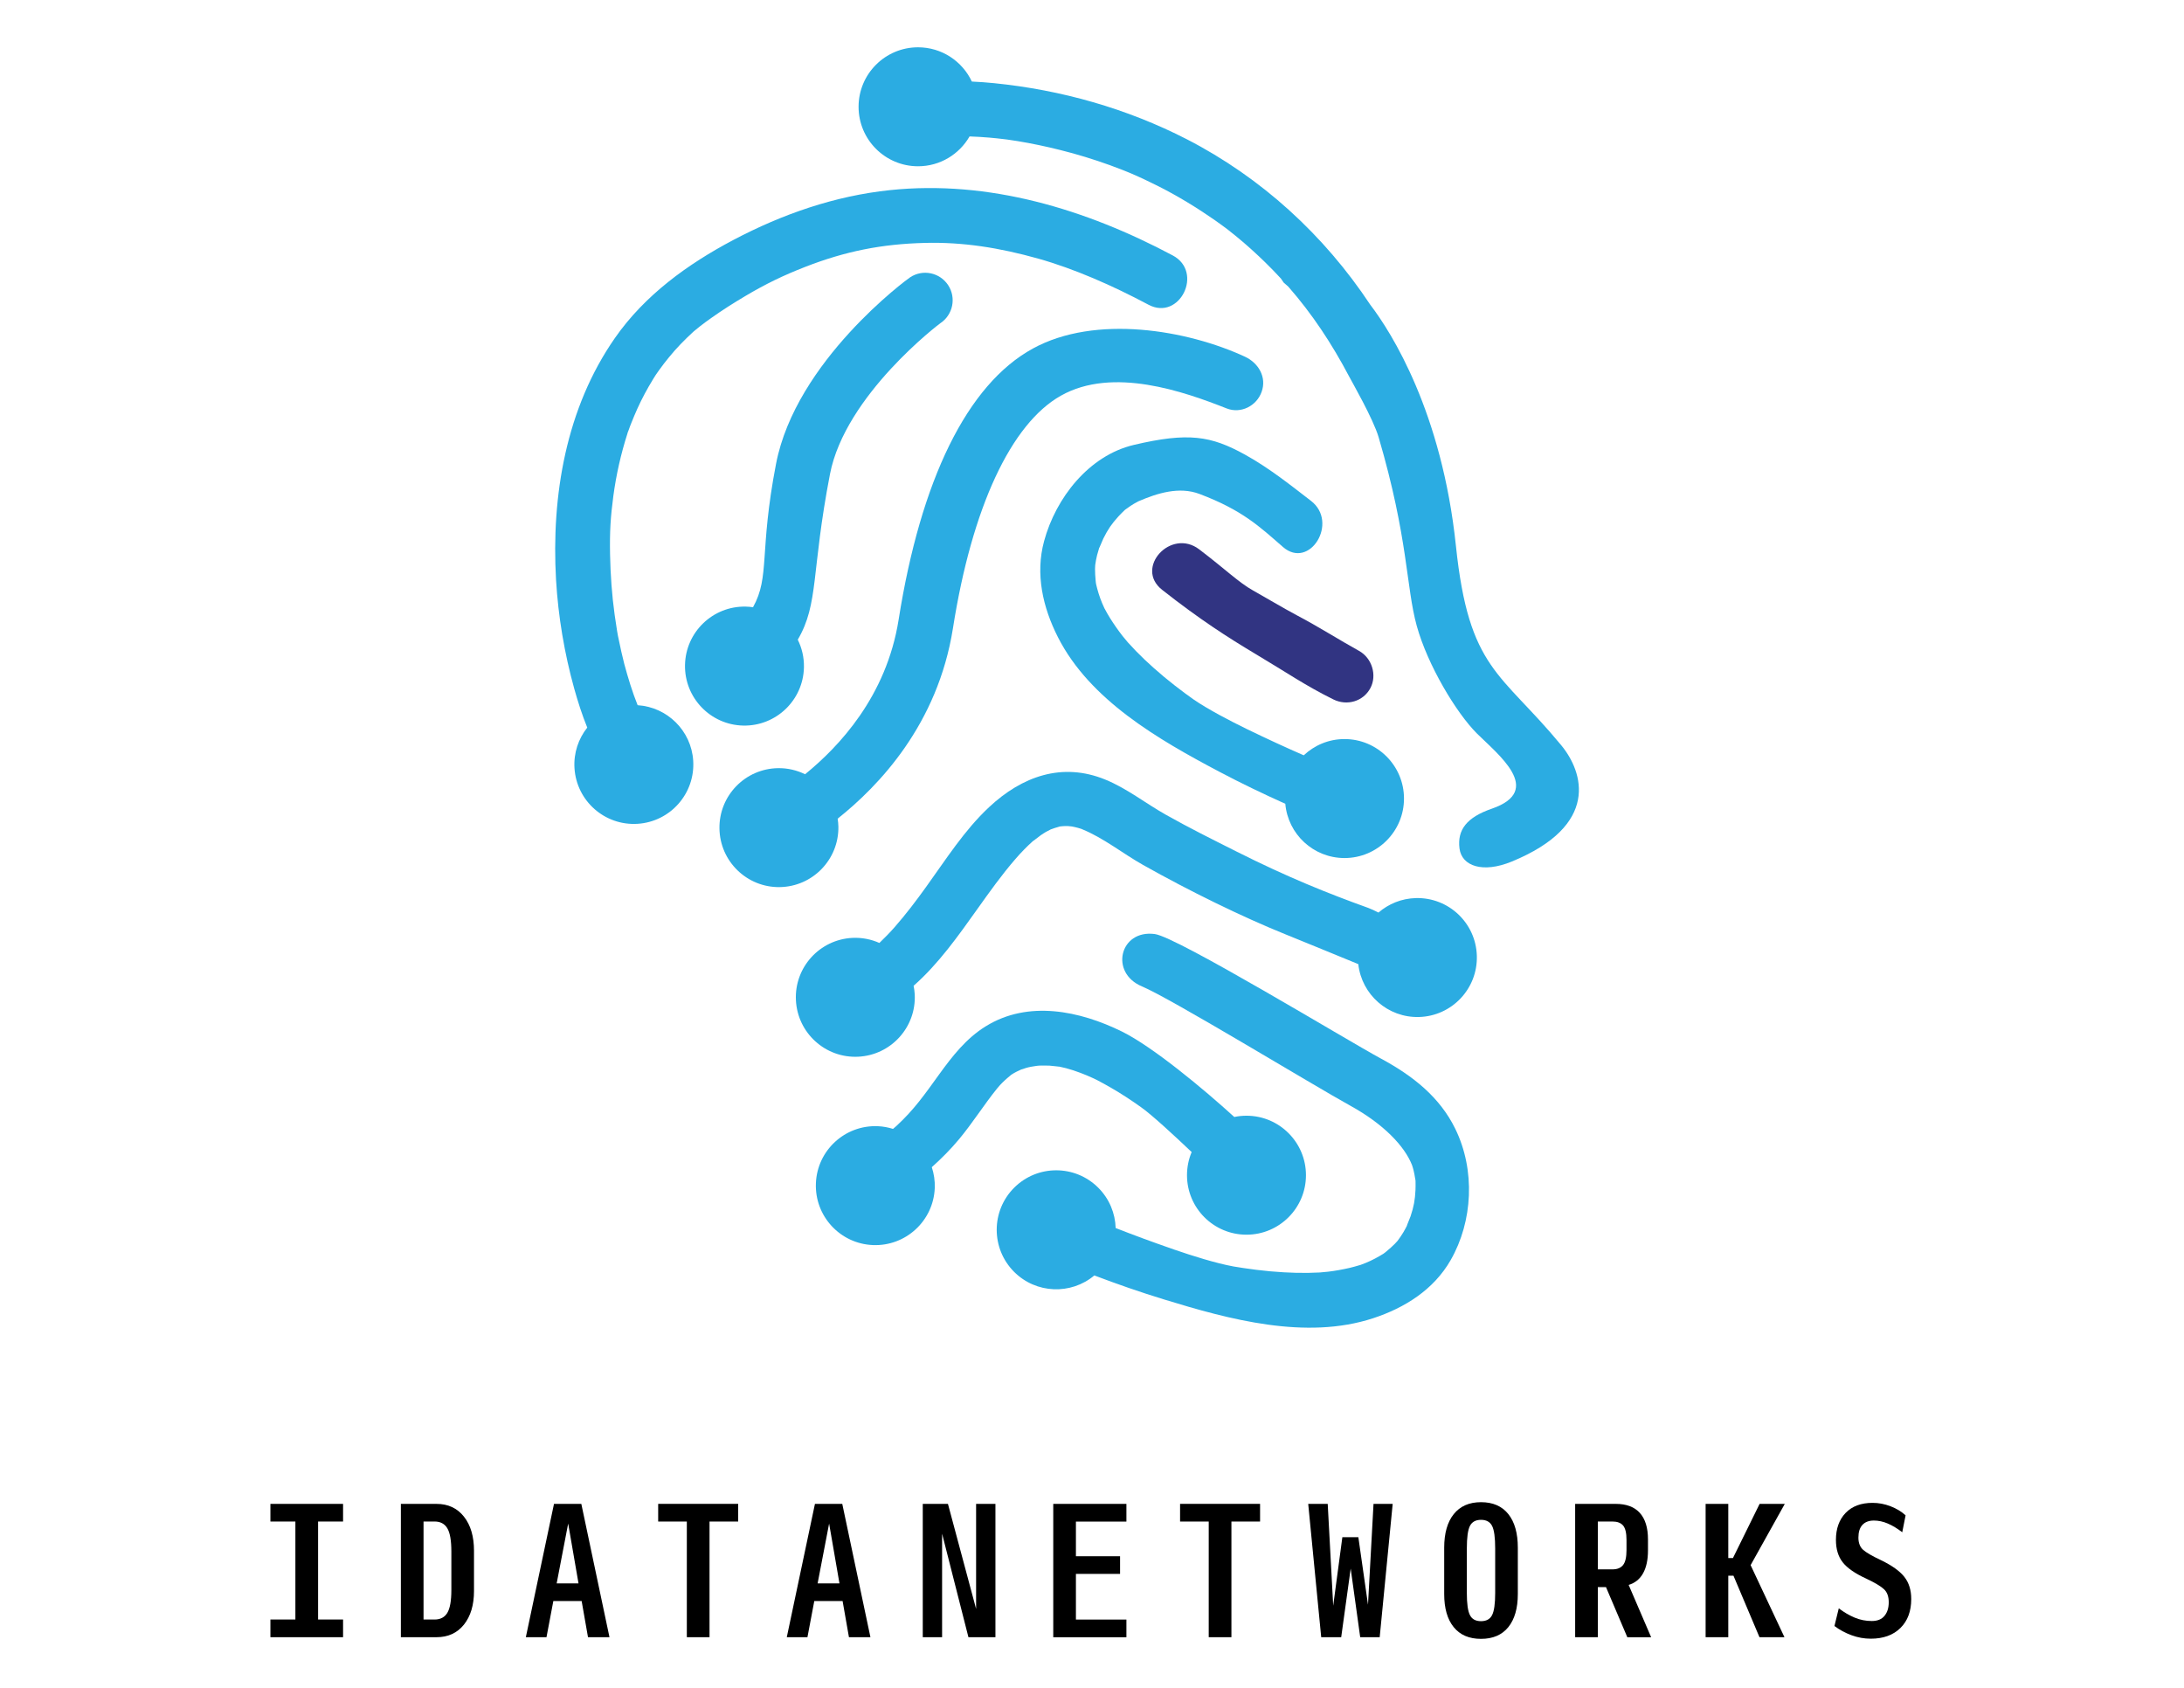 <svg version="1.1" id="Layer_1" xmlns="http://www.w3.org/2000/svg" xmlns:xlink="http://www.w3.org/1999/xlink" x="0px" y="0px" viewBox="0 0 792 612" style="enable-background:new 0 0 792 612;" xml:space="preserve">
<style type="text/css">
	.st0{fill:#2BACE2;}
	.st1{fill:#313482;}
</style>
<g>
	<path d="M98.06,593.64v-6.41h9.06V551.7h-9.06v-6.41h26.35v6.41h-9.06v35.53h9.06v6.41H98.06z"></path>
	<path d="M145.37,593.64v-48.34h12.93c4.19,0,7.5,1.54,9.94,4.62c2.44,3.08,3.65,7.2,3.65,12.36v14.62c0,5.08-1.22,9.13-3.65,12.18
		c-2.44,3.04-5.75,4.56-9.94,4.56H145.37z M153.59,587.23h3.99c2.13,0,3.69-0.82,4.65-2.45c0.97-1.63,1.45-4.38,1.45-8.25v-13.96
		c0-3.94-0.48-6.75-1.45-8.4c-0.97-1.65-2.52-2.48-4.65-2.48h-3.99V587.23z"></path>
	<path d="M213.23,593.64l-2.3-13.11h-10.27l-2.48,13.11h-7.49l10.21-48.34h9.91l10.21,48.34H213.23z M209.79,574.12l-3.75-21.69
		l-4.17,21.69H209.79z"></path>
	<path d="M249.07,593.64V551.7h-10.39v-6.41h29.01v6.41h-10.39v41.94H249.07z"></path>
	<path d="M307.86,593.64l-2.3-13.11h-10.27l-2.48,13.11h-7.49l10.21-48.34h9.91l10.21,48.34H307.86z M304.42,574.12l-3.75-21.69
		l-4.17,21.69H304.42z"></path>
	<path d="M351.19,593.64l-9.55-37.53v37.53h-7.01v-48.34h9.13l10.21,38.07v-38.07h7.01v48.34H351.19z"></path>
	<path d="M381.95,593.64v-48.34h26.53v6.41h-18.31v12.57h16.01v6.41h-16.01v16.56h18.31v6.41H381.95z"></path>
	<path d="M438.33,593.64V551.7h-10.39v-6.41h29.01v6.41h-10.39v41.94H438.33z"></path>
	<path d="M493.26,593.64l-3.45-24.89l-3.44,24.89h-7.25l-4.71-48.34h7.07l1.99,36.92l3.32-24.84h5.8l3.5,24.48l2-36.56h6.95
		l-4.71,48.34H493.26z"></path>
	<path d="M537.07,594.24c-4.31,0-7.61-1.42-9.91-4.26c-2.3-2.84-3.44-6.84-3.44-12v-16.8c0-5.24,1.16-9.3,3.47-12.18
		c2.31-2.88,5.61-4.32,9.88-4.32c4.31,0,7.61,1.44,9.91,4.32c2.3,2.88,3.44,6.94,3.44,12.18v16.8c0,5.16-1.15,9.15-3.44,12
		C544.68,592.82,541.38,594.24,537.07,594.24z M537.07,587.83c1.93,0,3.27-0.73,4.02-2.21c0.75-1.47,1.12-4.14,1.12-8v-16.14
		c0-3.99-0.37-6.72-1.12-8.19c-0.75-1.47-2.08-2.21-4.02-2.21c-1.93,0-3.27,0.74-4.02,2.21c-0.75,1.47-1.12,4.2-1.12,8.19v16.14
		c0,3.87,0.37,6.54,1.12,8C533.79,587.1,535.13,587.83,537.07,587.83z"></path>
	<path d="M579.43,593.64h-8.22v-48.34h14.75c3.83,0,6.73,1.09,8.7,3.27s2.96,5.39,2.96,9.63v3.94c0,3.43-0.59,6.21-1.78,8.33
		c-1.19,2.12-2.93,3.52-5.23,4.21l8.16,18.98h-8.64l-7.74-18.19h-2.96V593.64z M579.43,569.04h5.32c1.73,0,3.01-0.52,3.84-1.57
		c0.83-1.05,1.24-2.84,1.24-5.38v-3.75c0-2.5-0.41-4.23-1.24-5.2c-0.83-0.97-2.11-1.45-3.84-1.45h-5.32V569.04z"></path>
	<path d="M626.74,571.34v22.3h-8.22v-48.34h8.22v19.64h1.69l9.67-19.64h9.13l-12.39,22.21l12.27,26.13h-9.06l-9.43-22.3H626.74z"></path>
	<path d="M678.41,594.18c-2.38,0-4.71-0.42-7.01-1.27c-2.3-0.85-4.35-1.96-6.16-3.33l1.57-6.41c1.85,1.41,3.77,2.53,5.74,3.36
		c1.97,0.83,4.05,1.24,6.22,1.24c2.05,0,3.6-0.62,4.62-1.87c1.03-1.25,1.54-2.9,1.54-4.95s-0.56-3.61-1.69-4.68
		c-1.13-1.07-3.26-2.35-6.4-3.84c-4.07-1.85-6.93-3.83-8.58-5.92c-1.65-2.09-2.48-4.81-2.48-8.16c0-4.07,1.17-7.32,3.5-9.76
		c2.34-2.44,5.6-3.66,9.79-3.66c2.21,0,4.39,0.41,6.53,1.24c2.13,0.82,3.95,1.92,5.44,3.28l-1.21,6.14
		c-1.77-1.37-3.52-2.42-5.23-3.16c-1.71-0.73-3.39-1.09-5.05-1.09c-1.81,0-3.2,0.53-4.17,1.58c-0.97,1.05-1.45,2.59-1.45,4.61
		c0,1.94,0.58,3.42,1.72,4.43c1.15,1.01,3.31,2.27,6.5,3.76c3.99,1.94,6.81,3.96,8.46,6.07c1.65,2.11,2.48,4.78,2.48,8.01
		c0,4.43-1.31,7.94-3.93,10.51S682.96,594.18,678.41,594.18z"></path>
</g>
<path class="st0" d="M329.59,159.32c0.01-0.06,0.01-0.09,0.02-0.15c0,0.03-0.01,0.07-0.02,0.1
	C329.5,159.98,329.39,160.82,329.59,159.32z"></path>
<path class="st0" d="M362.64,393.45c0.55-0.61,1.16-1.17,1.75-1.74c0.58-0.56,1.22-1.06,1.83-1.58c0.14-0.13,0.26-0.24,0.37-0.32
	c0.06-0.04,0.09-0.08,0.15-0.12c1.2-0.8,2.51-1.43,3.82-2c-0.65,0.31,1.36-0.42,1.58-0.48c1.24-0.35,2.48-0.55,3.77-0.73
	c0.82-0.13,2.43-0.16,4.61-0.09c0.67,0.01,4.11,0.48,3.53,0.34c3.49,0.69,6.87,1.88,10.13,3.23c0.64,0.26,1.27,0.55,1.91,0.84
	c0.09,0.05,1.61,0.77,1.71,0.81c1.69,0.88,3.38,1.82,5.07,2.79c3.73,2.14,7.34,4.52,10.84,7.01c3.95,2.77,12.07,10.28,18.43,16.32
	c-1.09,2.58-1.69,5.41-1.69,8.39c0,11.91,9.66,21.57,21.57,21.57c11.91,0,21.57-9.66,21.57-21.57s-9.66-21.57-21.57-21.57
	c-1.52,0-3,0.16-4.42,0.46c-11.03-10.07-29.56-25.47-40.74-30.98c-15.28-7.52-33.97-11.45-49.38-1.91
	c-7.07,4.35-12.12,10.83-16.91,17.45c-5.33,7.39-9.1,12.81-15.54,18.74c-0.39,0.36-0.8,0.68-1.19,1.02
	c-1.75-0.55-3.59-0.9-5.51-0.98c-11.9-0.5-21.96,8.75-22.45,20.65c-0.5,11.9,8.75,21.96,20.65,22.45
	c11.9,0.5,21.96-8.75,22.45-20.65c0.11-2.65-0.29-5.21-1.07-7.59c3.54-3.16,6.9-6.55,10-10.28c4.85-5.85,8.88-12.31,13.65-18.22
	C361.53,394.74,362.5,393.62,362.64,393.45z"></path>
<path class="st0" d="M475.39,181.59c-6.55-5.01-14.85-11.76-23.99-16.79c-12.3-6.77-20.48-8.13-40.22-3.48
	c-16.35,3.86-28.32,19.26-32.55,34.88c-3.25,11.93-0.46,24.05,5,34.81c11.59,22.88,36.57,37.19,58.51,48.8
	c7.92,4.19,15.98,8.05,23.96,11.64c0.96,11.02,10.2,19.67,21.47,19.67c11.91,0,21.57-9.66,21.57-21.57
	c0-11.91-9.66-21.57-21.57-21.57c-5.73,0-10.92,2.25-14.78,5.89c-6.31-2.75-13.27-5.94-20.7-9.55c-5.88-2.86-14.08-7.12-19.43-10.82
	c-0.12-0.11-2.48-1.8-2.94-2.13c-1.27-0.94-2.51-1.87-3.75-2.85c-2.63-2.04-5.17-4.17-7.64-6.37c-2.2-1.95-4.36-4-6.4-6.1
	c-0.99-1.03-1.96-2.08-2.93-3.14c-0.21-0.23-0.41-0.47-0.59-0.71c0,0.01-1.09-1.28-1.32-1.59c-1.62-2.06-3.14-4.26-4.55-6.5
	c-0.69-1.09-1.3-2.2-1.9-3.32c-0.12-0.16-0.18-0.33-0.25-0.49c-0.09-0.22-0.61-1.3-0.74-1.67c-0.93-2.21-1.62-4.5-2.17-6.84
	c0,0,0-0.01,0-0.03c-0.08-0.46-0.15-0.93-0.17-1.39c-0.14-1.36-0.2-2.73-0.21-4.11c0.01-0.43,0.05-0.88,0.06-1.31
	c0-0.06,0-0.1,0.02-0.15c0.14-1.18,0.4-2.37,0.68-3.56c0.24-0.92,0.51-1.85,0.8-2.74c-0.19,0.75,1.12-2.56,1.45-3.23
	c1.72-3.45,3.03-5.31,5.48-8.02c0.69-0.76,1.41-1.47,2.14-2.17c0.14-0.12,0.22-0.21,0.32-0.29c0.14-0.07,0.35-0.24,0.76-0.53
	c0.76-0.58,1.54-1.07,2.36-1.58c0.49-0.3,1.01-0.57,1.55-0.85c0.03-0.02,0.11-0.06,0.22-0.11c6.71-2.88,14.65-5.4,22.01-2.63
	c15.58,5.87,21.86,11.88,30.29,19.23C474.91,206.74,485.6,189.4,475.39,181.59z M397.15,205.18
	C397.06,206.94,397.1,205.92,397.15,205.18L397.15,205.18z"></path>
<path class="st1" d="M454.36,214.08c-5.16-2.88-10.03-7.71-19.5-14.9c-10.25-7.78-23.53,6.72-13.45,14.67
	c13.64,10.75,24.07,17.41,33.55,23.07c12.33,7.36,18.33,11.61,28.56,16.68c4.86,2.41,10.83,0.83,13.46-4.15
	c2.42-4.6,0.59-10.83-4.15-13.45c-7.06-3.9-14.58-8.71-22.57-12.91C465.5,220.57,458.16,216.19,454.36,214.08z"></path>
<path class="st0" d="M231.23,255.7c-1.96-4.87-3.48-9.92-4.85-14.98c-0.76-2.97-1.43-5.99-2.04-8.99c-0.04-0.16-0.18-0.88-0.27-1.27
	c-0.09-0.59-0.2-1.16-0.3-1.72c-0.3-1.92-0.58-3.86-0.87-5.76c-1.01-7.24-1.52-14.57-1.67-21.86c-0.16-8.58,0.18-13.57,1.19-21.29
	c1.03-7.68,2.75-15.29,5.13-22.7c0.02-0.12,0.04-0.19,0.07-0.3c0.08-0.13,0.17-0.4,0.33-0.82c0.29-0.88,0.64-1.76,0.99-2.64
	c0.66-1.72,1.43-3.45,2.17-5.15c1.68-3.72,3.62-7.31,5.74-10.77c0.05-0.08,0.81-1.25,0.96-1.53c0.43-0.62,0.85-1.23,1.29-1.84
	c1.11-1.55,2.29-3.05,3.51-4.55c2.65-3.27,5.6-6.28,8.72-9.15c0.91-0.8,0.99-0.87,0.23-0.21c0.78-0.65,1.57-1.27,2.35-1.91
	c1.32-1.04,2.7-2.03,4.11-3.03c3.96-2.81,8.08-5.41,12.26-7.89c7.39-4.39,13.85-7.51,21.8-10.6c14.65-5.7,27.79-8.26,43.27-8.66
	c13.8-0.36,27.01,1.73,41.18,5.7c13.02,3.67,26.87,9.74,39.93,16.7c11.31,6.03,20.14-11.84,8.8-17.87
	c-31.42-16.72-66.66-27.44-102.54-23.67c-20.04,2.1-39,8.7-56.76,18.06c-16.57,8.75-32.14,20.02-42.94,35.52
	c-17.77,25.47-23.13,57.22-21.38,87.75c0.79,13.27,3.03,26.6,6.59,39.4c1.31,4.69,2.84,9.5,4.73,14.15
	c-3.19,4.03-4.98,9.19-4.63,14.72c0.75,11.89,10.99,20.92,22.88,20.17c11.89-0.75,20.92-10.99,20.17-22.88
	C250.69,264.89,241.92,256.38,231.23,255.7z"></path>
<path class="st0" d="M291.54,241.94c0.07-3.59-0.75-6.99-2.24-9.99c7.7-13.18,4.8-24.4,11.68-60.03
	c5.56-28.76,39.82-54.62,40.04-54.74c4.55-3.02,5.84-9.2,2.81-13.79c-3.03-4.59-9.19-5.87-13.77-2.85
	c-1.22,0.78-41.42,30.36-48.63,67.6c-6.21,32.15-2.12,40.84-8.36,52.04c-0.87-0.13-1.76-0.22-2.66-0.23
	c-11.91-0.24-21.76,9.23-22,21.14c-0.24,11.91,9.23,21.76,21.14,22C281.46,263.32,291.31,253.85,291.54,241.94z"></path>
<path class="st0" d="M304.03,299.78c-0.01-1-0.12-1.98-0.26-2.94c14.9-11.86,36.28-34.08,41.81-69.08
	c6.9-43.81,21.07-74.12,39.14-84.29c18.87-10.63,44.69-1.45,60.13,4.63c5.11,2.01,10.89-0.9,12.68-6.08
	c1.85-5.18-1.07-10.37-6.06-12.68c-20.91-9.69-54.19-15.43-76.94-2.95c-23.87,13.09-40.64,47.72-48.65,98.28
	c-4.41,27.87-21.65,46.08-33.93,56.07c-2.95-1.45-6.27-2.26-9.78-2.21c-11.91,0.16-21.44,9.95-21.27,21.86
	c0.16,11.91,9.95,21.44,21.86,21.27C294.67,321.48,304.19,311.7,304.03,299.78z"></path>
<path class="st0" d="M500.72,383.8c-12.33-6.65-73.77-44.03-81.94-45.12c-12.74-1.7-16.49,14.06-4.65,18.99
	c10.43,4.34,62.32,35.98,75.49,43.22c12.18,6.7,19.7,14.69,22.4,21.48c0.04,0.11,0.07,0.2,0.08,0.23c0.19,0.58,0.37,1.14,0.5,1.7
	c0.22,0.94,0.42,1.84,0.55,2.78c0.08,0.5,0.11,0.77,0.16,0.91c0.01,0.14,0.01,0.26,0.02,0.44c0.02,1,0.02,2.02-0.02,3.05
	c-0.19,3.65-0.57,5.89-1.79,9.55c-0.24,0.71-1.65,3.97-1.26,3.31c-0.42,0.84-0.89,1.69-1.37,2.51c-0.64,1.04-1.3,2.06-2.03,3
	c-0.02,0.06-0.05,0.09-0.09,0.12c-0.3,0.31-0.59,0.66-0.89,0.97c-0.98,0.97-1.99,1.9-3.05,2.76c-0.34,0.31-0.73,0.59-1.1,0.86
	c-0.01,0.01-0.02,0.02-0.02,0.02c-2.04,1.26-4.15,2.41-6.37,3.31c-0.35,0.17-1.48,0.57-1.7,0.66c-0.16,0.07-0.32,0.14-0.52,0.17
	c-1.22,0.36-2.44,0.72-3.69,1.01c-2.58,0.59-5.2,1.07-7.81,1.38c-0.39,0.05-2.07,0.2-2.06,0.19c-0.3,0.05-0.62,0.07-0.92,0.09
	c-1.43,0.07-2.86,0.12-4.29,0.15c-2.93,0.04-5.9-0.04-8.84-0.21c-3.3-0.19-6.61-0.48-9.9-0.9c-1.57-0.19-3.11-0.4-4.67-0.64
	c-0.56-0.09-3.43-0.56-3.59-0.57c-6.4-1.16-15.21-3.94-21.39-6.08c-7.8-2.69-14.98-5.35-21.38-7.86
	c-0.16-5.31-2.25-10.57-6.31-14.62c-8.43-8.42-22.08-8.42-30.51,0.01c-8.42,8.43-8.42,22.08,0.01,30.51
	c7.97,7.96,20.61,8.39,29.08,1.29c8.18,3.11,16.64,6.05,25.2,8.68c23.73,7.29,51.51,14.83,75.88,6.84
	c11.46-3.75,22.01-10.36,28.14-21.09c8.04-14.03,9.03-32.6,1.63-47.68C522.1,397.83,512.48,390.14,500.72,383.8z M506.6,450.14
	C506.11,450.7,505.42,451.45,506.6,450.14L506.6,450.14z"></path>
<path class="st0" d="M566.16,270.22c-21.99-26.65-33.47-27.22-38.19-72.31c-5.07-48.42-23.35-77.35-31.07-87.43
	c-16.7-25.21-39.41-46.04-66.48-59.97c-21.8-11.19-45.6-17.91-69.9-20.35c-2.69-0.26-5.39-0.48-8.09-0.59
	c-3.44-7.33-10.88-12.42-19.51-12.42c-11.91,0-21.57,9.66-21.57,21.57c0,11.91,9.66,21.57,21.57,21.57
	c7.99,0,14.95-4.36,18.68-10.82c2.41,0.08,4.82,0.23,7.19,0.43c1.81,0.15,3.62,0.35,5.41,0.57c0.33,0.03,0.7,0.07,1,0.12
	c1.25,0.17,2.48,0.36,3.73,0.56c5.24,0.86,10.45,1.96,15.61,3.26c6.1,1.52,12.1,3.37,17.98,5.49c1.53,0.57,3.04,1.14,4.57,1.73
	c0.75,0.31,1.53,0.63,2.31,0.93c0.17,0.07,0.31,0.12,0.42,0.18c0.08,0.03,0.19,0.06,0.28,0.11c3.48,1.5,6.89,3.12,10.26,4.82
	c6.94,3.53,13.57,7.57,19.96,12c1.62,1.12,3.18,2.29,4.77,3.46c0.61,0.46,1.87,1.46,3.48,2.79c3.49,2.86,6.8,5.87,10.03,9
	c2.07,2,4.02,4.04,5.93,6.1c0.33,0.49,0.62,0.92,0.97,1.43c0,0,0.64,0.54,1.69,1.49c8.66,9.89,15.76,20.62,22.13,32.71
	c0.84,1.62,8.66,15.21,10.62,21.88c10.82,36.89,9.89,54.11,13.82,68.38c3.94,14.27,14.34,31.56,21.8,39.02
	c7.46,7.46,24.67,20.66,5.41,27.3c-8.98,3.1-12.57,7.58-11.7,14.43c0.81,6.36,8.4,9.06,18.91,4.75
	C580.31,299.23,574.18,279.93,566.16,270.22z"></path>
<path class="st0" d="M513.41,325.64c-5.18,0.14-9.88,2.11-13.52,5.25c-1.38-0.69-2.56-1.27-3.69-1.68
	c-14.53-5.22-29.34-11.16-47.84-20.47c-8.59-4.32-17.21-8.6-25.58-13.32c-7.28-4.1-14.13-9.54-21.87-12.71
	c-15.74-6.48-30.31-1.19-42.22,9.95c-8.98,8.37-15.7,19.03-22.84,28.92c-3.61,5.04-7.39,10.01-11.49,14.68
	c-1.72,1.96-3.57,3.83-5.46,5.65c-2.97-1.32-6.28-2-9.75-1.84c-11.9,0.57-21.09,10.67-20.52,22.57
	c0.57,11.9,10.67,21.09,22.57,20.52c11.9-0.57,21.09-10.67,20.52-22.57c-0.05-1.08-0.21-2.12-0.41-3.15
	c9.06-7.97,16.19-18.11,23.14-27.86c4.42-6.2,8.81-12.38,13.81-18.14c2.01-2.33,4.16-4.54,6.47-6.6c-0.45,0.47,2.18-1.65,2.72-2.01
	c0.59-0.43,1.22-0.78,1.84-1.18c0.3-0.18,1.39-0.72,1.77-0.92c0.99-0.38,2-0.69,3.05-0.98c0.08-0.02,0.14-0.04,0.19-0.07
	c0.67-0.09,1.3-0.13,1.97-0.16c0.31-0.01,0.61-0.01,0.92,0c0.14,0.02,1.18,0.1,1.51,0.15c0.76,0.13,1.52,0.33,2.29,0.53
	c0.4,0.09,0.79,0.23,1.16,0.35c0.11,0.04,0.2,0.09,0.31,0.14c7.77,3.17,14.76,8.83,22.05,12.93c16.72,9.42,36.03,18.87,51.68,25.18
	c8.24,3.32,17.32,7.08,26.38,10.79c1.22,11.04,10.72,19.48,22.02,19.17c11.91-0.33,21.3-10.25,20.97-22.16
	C535.24,334.69,525.32,325.31,513.41,325.64z"></path>
</svg>
